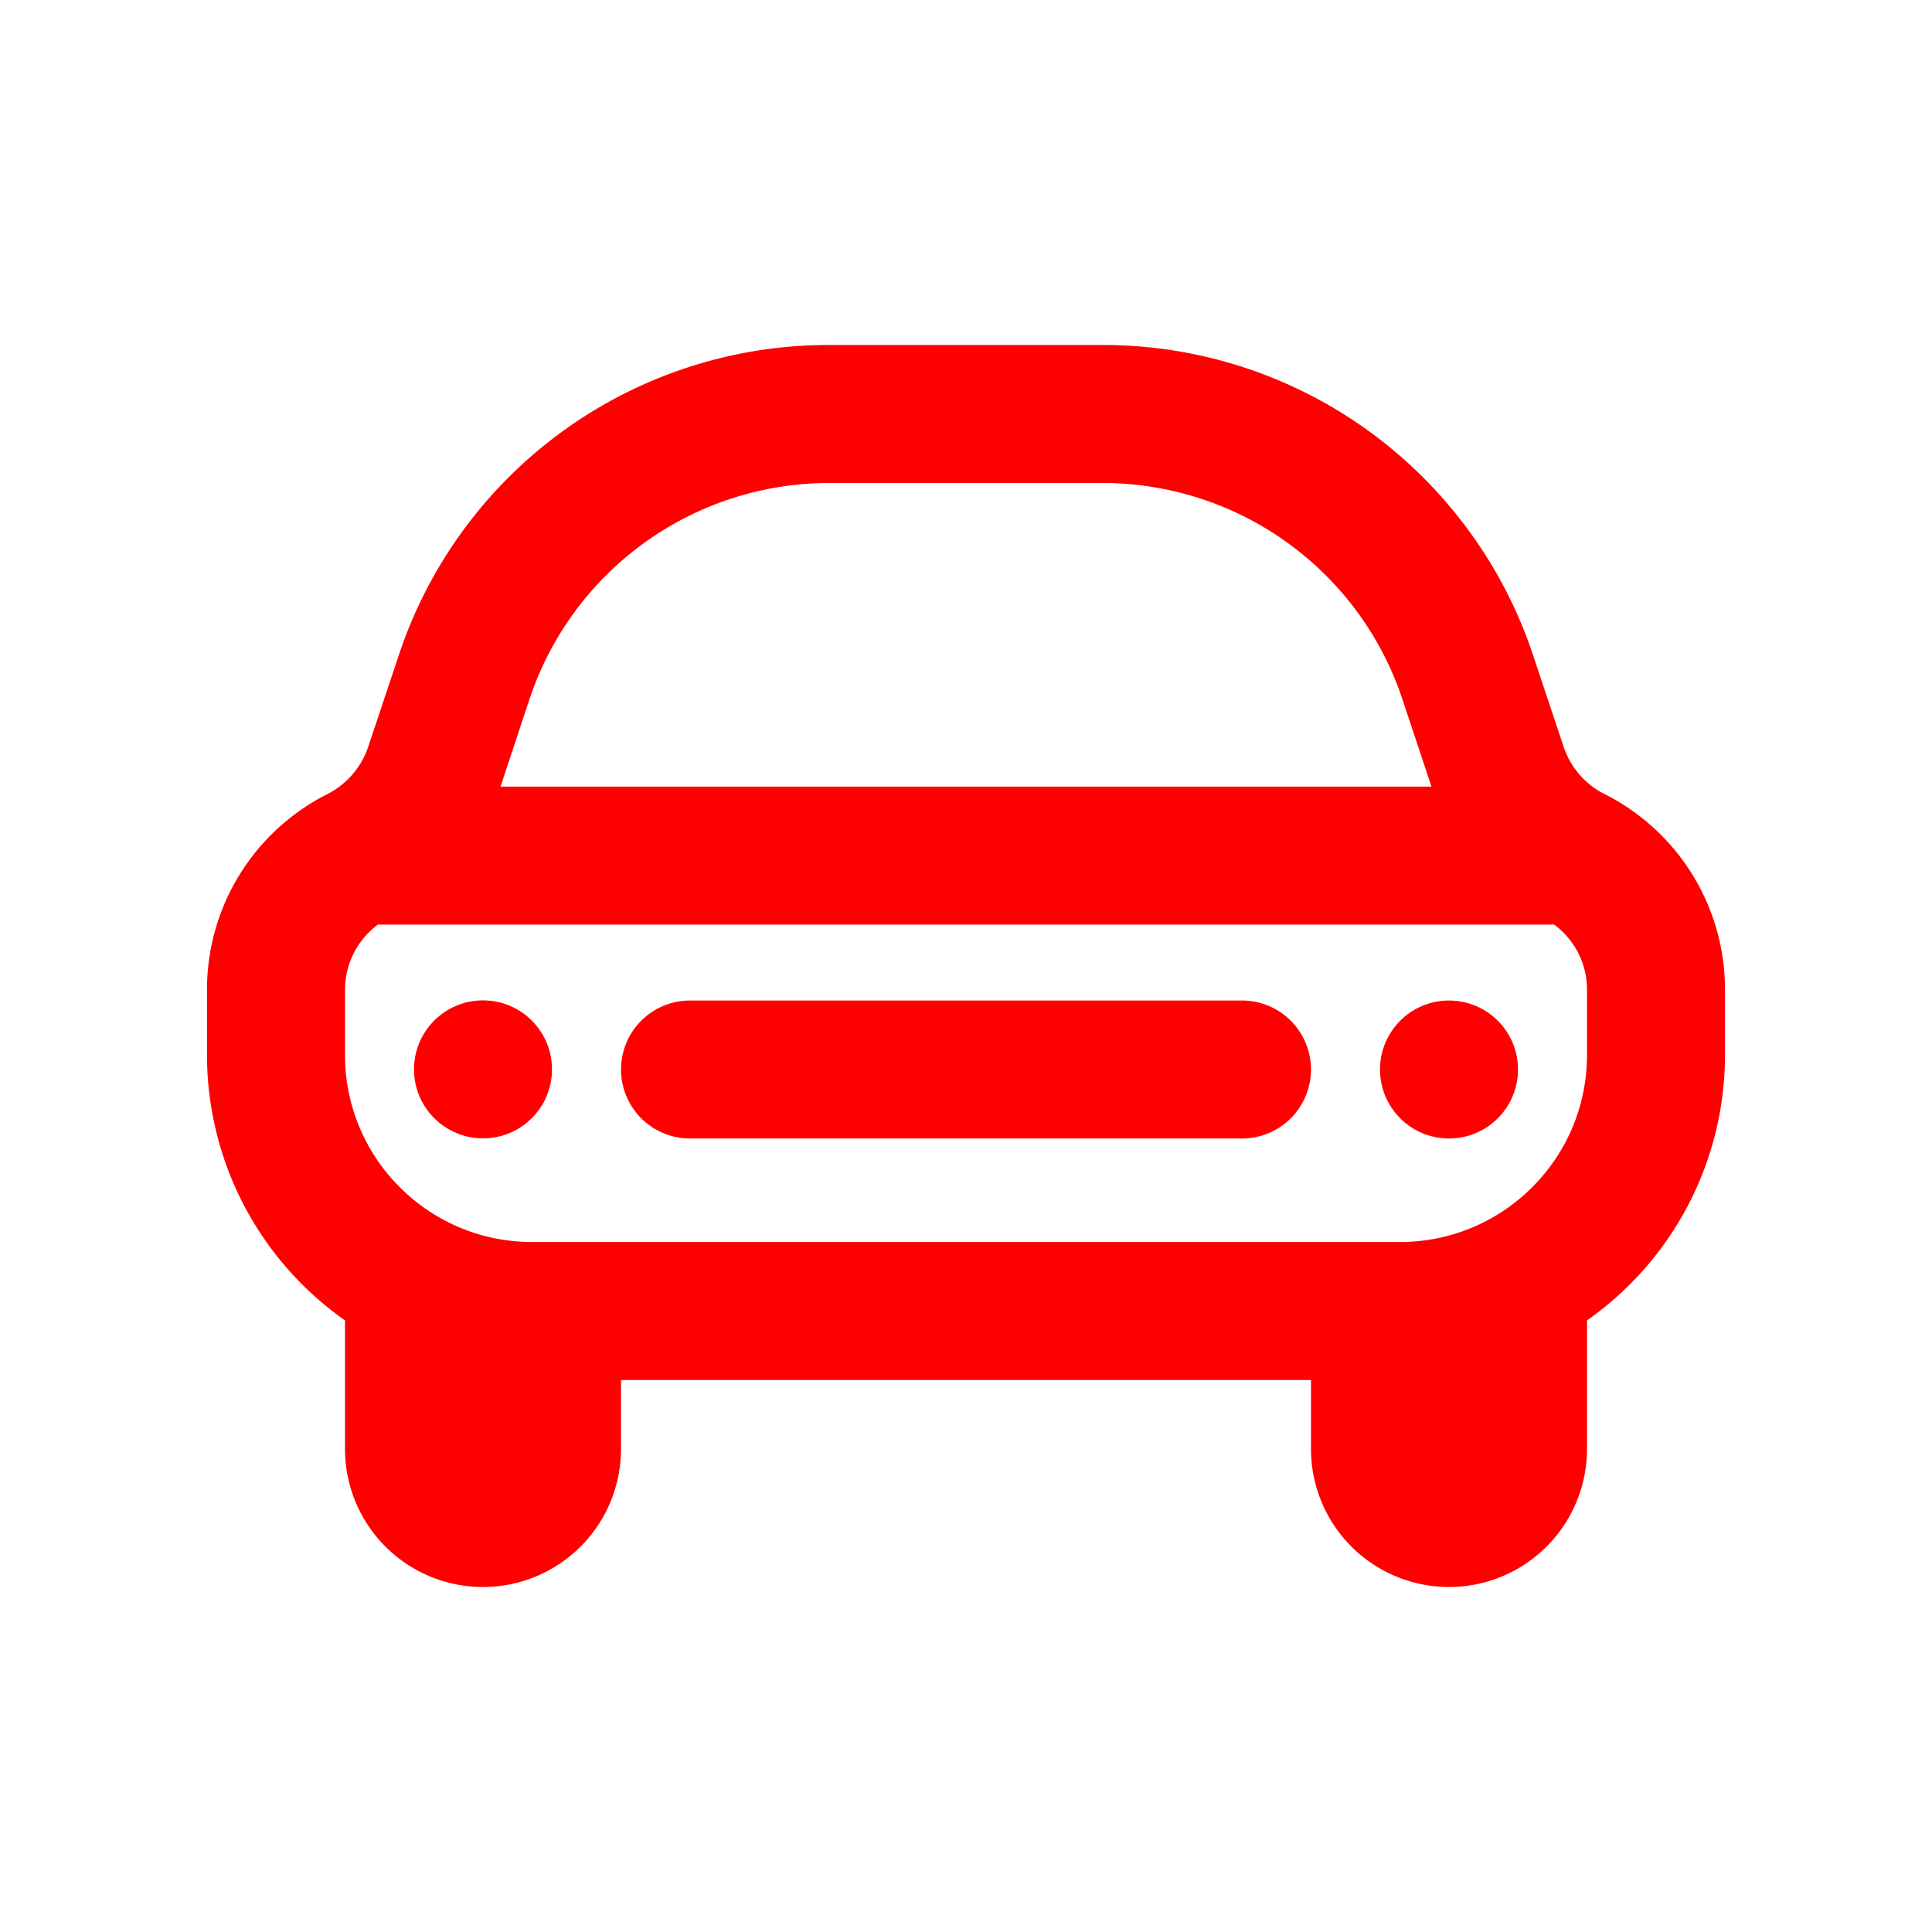 <svg xmlns="http://www.w3.org/2000/svg" width="16" height="16" fill="none" viewBox="0 0 14 14"><path fill="red" d="M7.991 2.5a3.28 3.28 0 0 1 2.308.946c.36.356.643.798.81 1.301l.223.668c.05.147.155.268.293.338.536.269.875.817.875 1.417v.475a2.35 2.35 0 0 1-1 1.923v.932a1 1 0 1 1-2 0V10h-5v.5a1 1 0 1 1-2 0v-.932a2.35 2.35 0 0 1-1-1.923V7.17c0-.6.339-1.148.875-1.417a.6.6 0 0 0 .292-.338l.223-.668A3.28 3.28 0 0 1 6.009 2.5zM2.738 6.7a.59.59 0 0 0-.238.47v.475C2.5 8.393 3.107 9 3.855 9h6.29c.748 0 1.355-.607 1.355-1.355V7.17c0-.188-.09-.36-.238-.47zm3.27-3.2a2.29 2.29 0 0 0-2.17 1.563l-.211.637h6.746l-.212-.637A2.29 2.29 0 0 0 7.991 3.5z"/><path stroke="red" stroke-linecap="round" d="M5 7.75h4"/><circle cx="3.5" cy="7.749" r=".5" fill="red"/><circle cx="10.5" cy="7.75" r=".5" fill="red"/></svg>